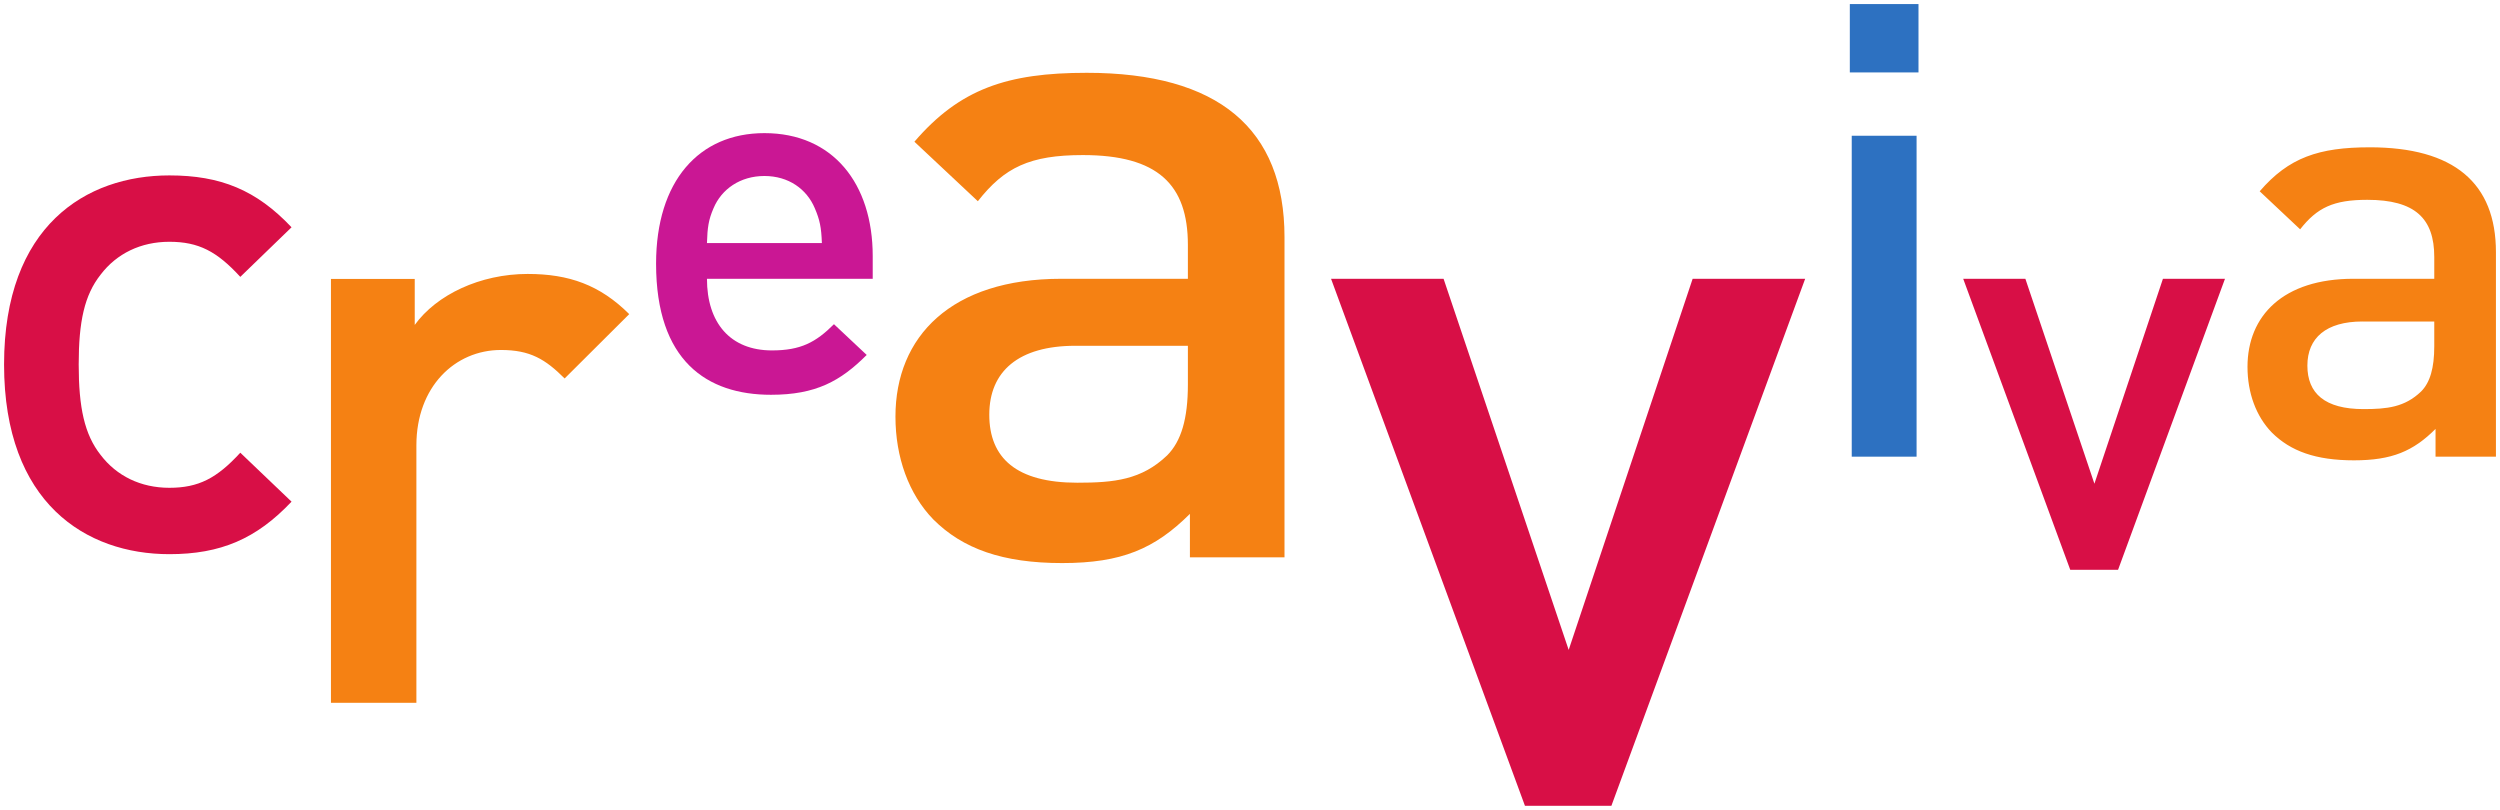 <?xml version="1.0" encoding="UTF-8" standalone="no"?> <svg xmlns:svg="http://www.w3.org/2000/svg" xmlns="http://www.w3.org/2000/svg" version="1.1" width="614.469" height="199.052" id="svg7243"><defs id="defs7245"></defs><g transform="translate(-89.908,-409.979)" id="layer1"><path d="m 290.177,461.162 c -1.983,-4.709 -6.438,-7.925 -12.386,-7.925 -5.942,0 -10.53,3.216 -12.507,7.925 -1.233,2.86 -1.493,4.709 -1.614,8.554 l 28.248,0 c -0.14,-3.845 -0.515,-5.694 -1.741,-8.554 m -26.506,17.343 c 0,10.797 5.7,17.603 15.976,17.603 7.06,0 10.772,-1.983 15.239,-6.444 l 8.045,7.556 c -6.438,6.444 -12.513,9.793 -23.532,9.793 -15.729,0 -28.235,-8.312 -28.235,-32.22 0,-20.317 10.53,-32.092 26.627,-32.092 16.847,0 26.621,12.399 26.621,30.224 l 0,5.58 -40.742,0 z" id="path2152" style="fill:#ca1794;fill-opacity:1;fill-rule:nonzero;stroke:none"></path><path d="m 357.002,427.875 c -19.541,0 -31.178,3.954 -42.344,16.938 l 15.594,14.625 c 6.539,-8.344 12.791,-11.344 25.812,-11.344 18.372,0 25.812,7.205 25.812,22.062 l 0,8.344 -31.156,0 c -26.989,0 -40.719,14.149 -40.719,33.875 0,9.971 3.244,19.034 9.312,25.281 7.207,7.2 17.008,10.719 31.656,10.719 14.655,0 22.783,-3.515 31.406,-12.094 l 0,10.688 23.25,0 0,-78.688 c 0,-26.691 -16.285,-40.406 -48.625,-40.406 z m 315.344,18.312 c -12.475,0 -19.907,2.513 -27.031,10.812 l 9.938,9.344 c 4.175,-5.325 8.181,-7.25 16.5,-7.25 11.738,0 16.469,4.568 16.469,14.062 l 0,5.344 -19.875,0 c -17.235,0 -26.031,9.061 -26.031,21.656 0,6.368 2.099,12.134 5.969,16.125 4.601,4.595 10.833,6.844 20.188,6.844 9.361,0 14.572,-2.247 20.062,-7.719 l 0,6.812 14.844,0 0,-50.25 c 0,-17.044 -10.365,-25.781 -31.031,-25.781 z m -452.719,31.125 c -11.738,0 -22.43,5.128 -27.781,12.531 l 0,-11.312 -20.594,0 0,104.188 21,0 0,-63.281 c 0,-14.381 9.457,-23.438 20.781,-23.438 7.207,0 10.922,2.278 15.656,7 l 15.875,-15.812 c -7.207,-7.187 -14.846,-9.875 -24.938,-9.875 z m 450.938,11.688 17.656,0 0,6.094 c 0,5.338 -1.026,8.894 -3.25,11.125 -4.023,3.845 -8.336,4.312 -14.125,4.312 -9.52,0 -13.812,-3.856 -13.812,-10.688 0,-6.819 4.622,-10.844 13.531,-10.844 z m -316.344,5.969 27.656,0 0,9.531 c 0,8.376 -1.624,13.917 -5.094,17.406 -6.291,6.018 -13.025,6.719 -22.094,6.719 -14.902,0 -21.625,-6.023 -21.625,-16.719 0,-10.676 7.207,-16.938 21.156,-16.938 z" id="path2156" style="fill:#f58113;fill-opacity:1;fill-rule:nonzero;stroke:none"></path><path d="m 131.533,453.093 c -20.495,0 -40.625,12.394 -40.625,46.469 0,34.075 20.13,46.625 40.625,46.625 12.583,0 21.395,-3.755 30.031,-12.906 l -12.594,-12.031 c -5.751,6.272 -10.25,8.625 -17.438,8.625 -7.01,0 -12.953,-2.889 -16.906,-8.094 -3.953,-5.02 -5.375,-11.638 -5.375,-22.219 0,-10.587 1.422,-17.048 5.375,-22.062 3.953,-5.205 9.897,-8.094 16.906,-8.094 7.187,0 11.686,2.346 17.438,8.625 l 12.594,-12.188 c -8.636,-9.157 -17.448,-12.75 -30.031,-12.75 z m 285.531,25.406 47.656,129.531 21.25,0 47.625,-129.531 -27.656,0 -30.469,91.219 -30.75,-91.219 -27.656,0 z m 155.375,0 26.312,71.531 11.75,0 26.281,-71.531 -15.25,0 -16.844,50.375 -16.969,-50.375 -15.281,0 z" id="path2164" style="fill:#d80f46;fill-opacity:1;fill-rule:nonzero;stroke:none"></path><path d="m 545.042,443.345 15.938,0 0,78.878 -15.938,0 0,-78.878 z m -0.47,-32.366 16.879,0 0,16.802 -16.879,0 0,-16.802 z" id="path2166" style="fill:#2d71c1;fill-opacity:1;fill-rule:nonzero;stroke:none"></path></g></svg> 